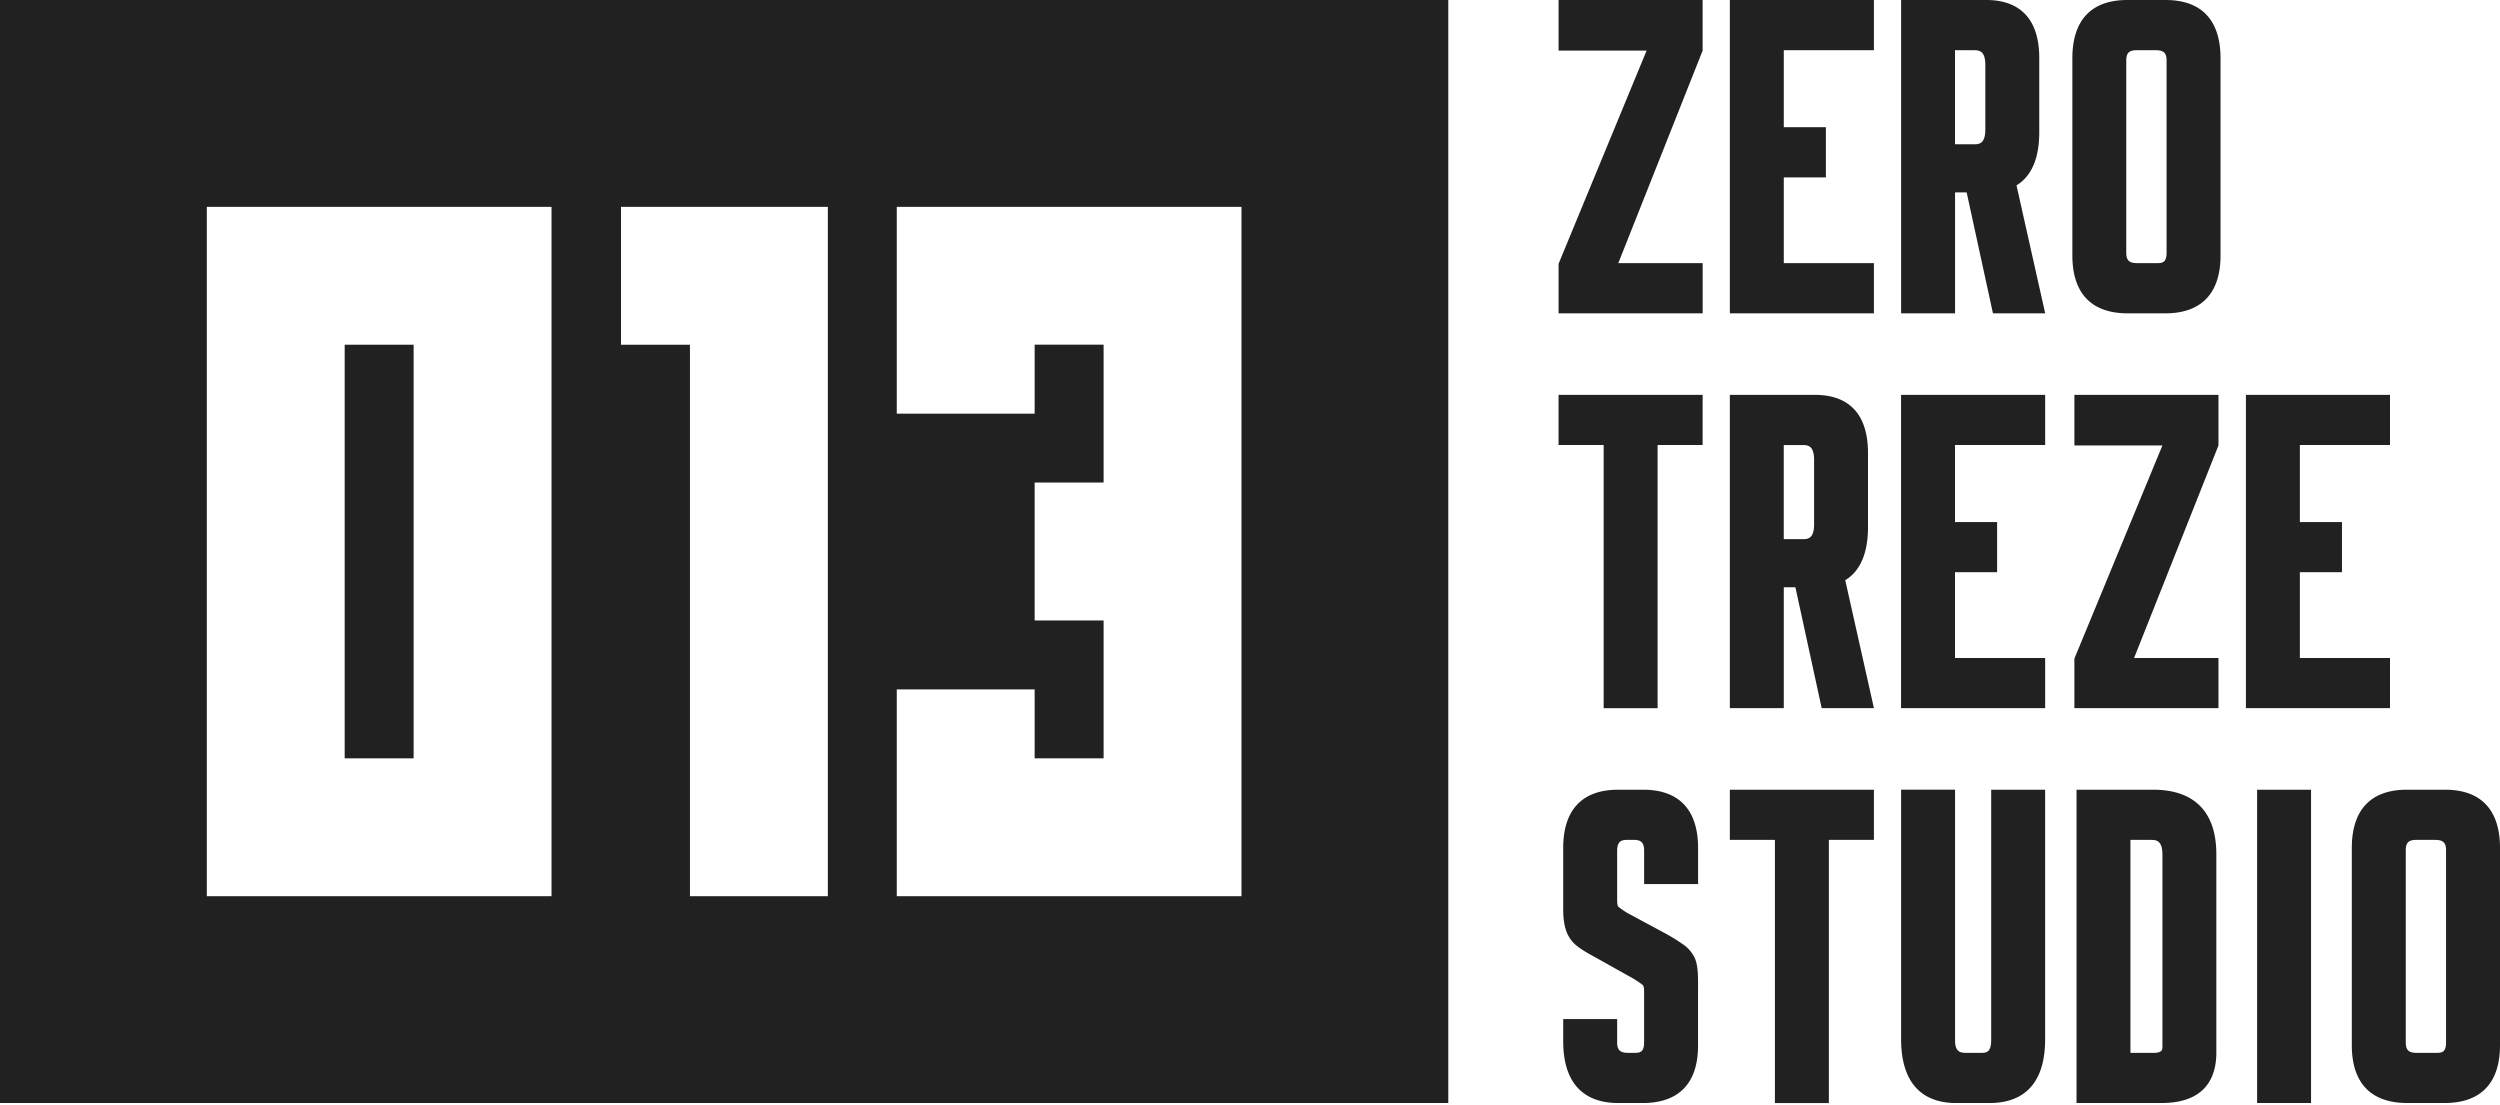 <svg xmlns="http://www.w3.org/2000/svg" width="95" height="42" fill="none"><g fill="#212121" clip-path="url(#a)"><path d="M15.718 13.099h-2.62v15.718h2.62V13.099z"/><path d="M0 0v41.915h55.035V0H0zm20.958 34.056H7.859V7.86h13.099v26.197zm10.5 0h-5.24V13.1h-2.62V7.86h7.86v26.197zm15.718 0H34.077v-7.859h5.24v2.62h2.62v-5.24h-2.62v-5.24h2.62v-5.239h-2.62v2.62h-5.24V7.86h13.099v26.197zM64.701 0h-5.475v1.923h3.345l-3.345 8.1v1.883h5.475V10h-3.206L64.7 1.923V0zm1.033 11.906h5.475V10h-3.425V6.74h1.6V4.834h-1.6V1.907h3.425V0h-5.475v11.906zm11.758-6.888V2.213C77.492.383 76.4 0 75.485 0h-3.243v11.906h2.05V7.311h.441l.999 4.595h1.985l-1.09-4.862c.574-.35.865-1.03.865-2.026zm-3.202-3.11h.735c.202 0 .417.043.417.56v2.455c0 .517-.215.56-.417.56h-.735V1.907zM82.293 0h-1.458C79.47 0 78.75.765 78.75 2.213V9.71c0 1.438.726 2.197 2.102 2.197h1.426c1.376 0 2.102-.76 2.102-2.197V2.213C84.38.765 83.658 0 82.293 0zm.037 2.309v7.289c0 .338-.12.401-.338.401h-.776c-.308 0-.418-.104-.418-.401v-7.29c0-.296.105-.4.402-.4h.713c.308 0 .418.104.418.4h-.001zm1.972 12.696h-5.475v1.922h3.345l-3.345 8.1v1.883h5.475v-1.906h-3.207l3.207-8.077v-1.922zM72.24 26.91h5.476v-1.906H74.29v-3.26h1.6v-1.906h-1.6V16.91h3.426v-1.906H72.24V26.91zm13.105 0h5.475v-1.906h-3.425v-3.26h1.6v-1.906h-1.6V16.91h3.425v-1.906h-5.475V26.91zm-26.119-9.999h1.713v10h2.05v-10H64.7v-1.906h-5.475v1.906zm11.758 3.112v-2.805c0-1.83-1.091-2.213-2.007-2.213h-3.243V26.91h2.05v-4.595h.441l.999 4.595h1.985l-1.09-4.862c.574-.35.865-1.03.865-2.026zm-3.201-3.111h.734c.202 0 .418.044.418.56v2.456c0 .517-.216.56-.418.56h-.734v-3.576zm-2.049 15.004h1.713v10h2.05v-10h1.712v-1.907h-5.475v1.907zm-3.294-1.907h-.951c-1.365 0-2.087.765-2.087 2.213v2.33c0 .328.036.592.11.806.079.231.21.423.39.57.158.13.397.278.728.454l1.434.803c.22.135.326.215.374.258 0 0 .038.05.038.23v1.933c0 .338-.119.402-.337.402h-.27c-.307 0-.417-.105-.417-.402v-.881h-2.05v.835c0 1.947 1.135 2.355 2.087 2.355h.935c1.375 0 2.102-.754 2.102-2.181V37.31c0-.455-.044-.752-.14-.939a1.344 1.344 0 0 0-.385-.453 6.98 6.98 0 0 0-.707-.442l-1.436-.773a2.82 2.82 0 0 1-.368-.254s-.038-.047-.038-.23v-1.886c0-.35.142-.418.386-.418h.238c.297 0 .401.11.401.418v1.262h2.05v-1.373c0-1.448-.722-2.213-2.087-2.213zm13.225 9.519c0 .443-.175.48-.353.48h-.618c-.248 0-.402-.08-.402-.48v-9.52h-2.05v9.472c0 2.013 1.136 2.435 2.087 2.435h1.284c.959 0 2.102-.42 2.102-2.42V30.01h-2.05v9.519zm6.153-9.519h-2.91v11.906h3.227c1.724 0 2.086-1.04 2.086-1.912V32.46c0-1.604-.83-2.451-2.403-2.451zm-.861 1.907h.797c.202 0 .418.043.418.56v7.29c0 .114 0 .243-.338.243h-.877v-8.093zm6.863-1.907h-2.05v11.906h2.05V30.01zm5.093 0h-1.457c-1.365 0-2.087.765-2.087 2.213v7.495c0 1.438.727 2.197 2.103 2.197h1.426c1.375 0 2.102-.76 2.102-2.197v-7.495c0-1.448-.722-2.213-2.087-2.213zm.037 2.309v7.29c0 .337-.119.4-.338.4h-.776c-.307 0-.417-.104-.417-.4v-7.29c0-.297.105-.402.401-.402h.714c.307 0 .417.105.417.402z"/></g><defs><clipPath id="a"><path fill="#fff" d="M0 0h95v41.915H0z"/></clipPath></defs></svg>
